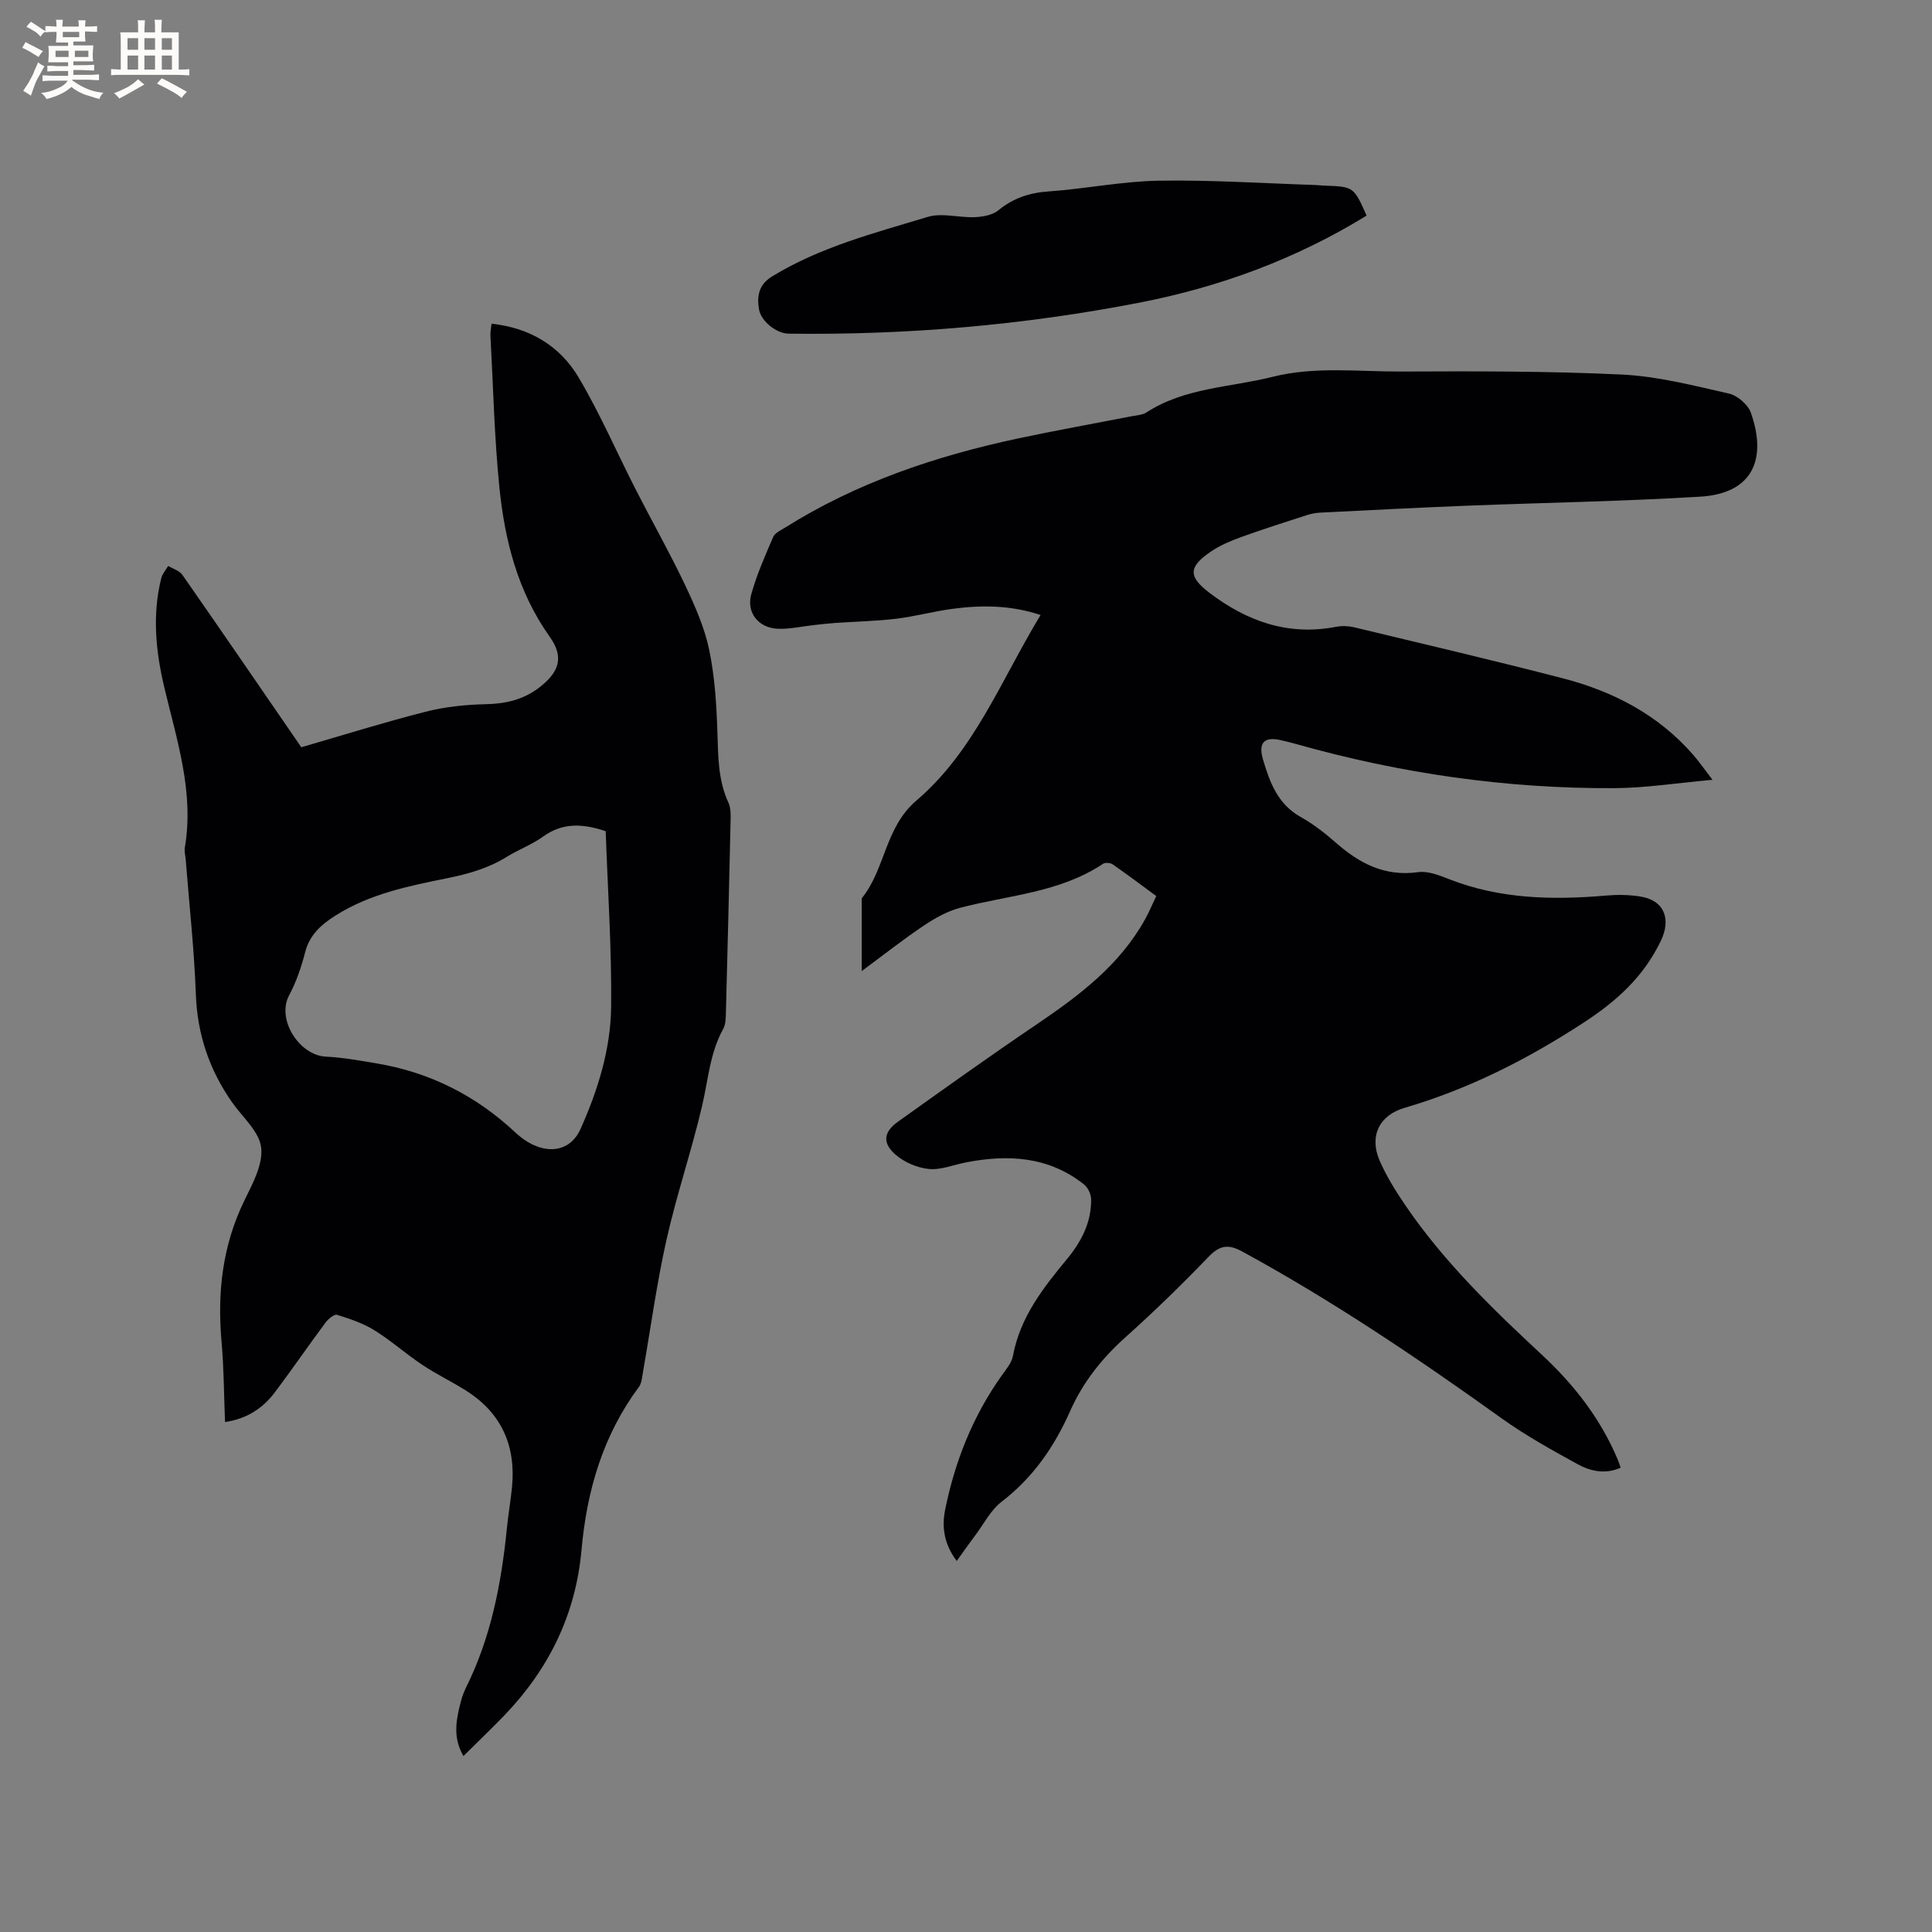 <svg enable-background="new 0 0 400 400" viewBox="0 0 400 400" xmlns="http://www.w3.org/2000/svg"><rect x="0" y="0" width="400" height="400" fill="#808080" stroke="none"/><g fill="#010103"><path d="m198.08 323.18c-2.56-3.37-3.13-6.93-2.42-10.49 2.01-10.05 5.73-19.44 11.71-27.87.91-1.29 2.08-2.63 2.35-4.09 1.47-7.97 6.21-14.04 11.16-20.02 2.98-3.6 5.08-7.6 5.03-12.38-.01-1.06-.65-2.45-1.47-3.1-7.31-5.8-15.69-6.27-24.44-4.57-2.59.5-5.23 1.62-7.74 1.36-2.43-.25-5.14-1.43-6.96-3.06-2.67-2.39-2.31-4.63.58-6.7 9.48-6.77 18.96-13.55 28.61-20.08 8.85-5.99 17.3-12.3 22.61-21.89.81-1.47 1.46-3.02 2.29-4.77-3.07-2.25-6.01-4.48-9.03-6.57-.48-.33-1.54-.41-1.99-.11-8.96 5.98-19.57 6.49-29.55 9.1-2.67.7-5.24 2.14-7.55 3.69-4.2 2.81-8.18 5.96-12.86 9.42 0-5.39 0-10.1 0-14.8 0-.11-.02-.24.04-.31 4.89-6.07 4.73-14.62 11.31-20.22 11.93-10.17 17.53-24.96 25.68-38.39-6.2-2.06-12.24-2.08-18.3-1.27-3.88.52-7.69 1.57-11.57 2.04-4.16.5-8.37.58-12.56.87-1.46.1-2.92.27-4.38.43-2.52.27-5.05.87-7.55.78-4.05-.15-6.6-3.34-5.53-7.17 1.13-4.06 2.86-7.96 4.53-11.84.36-.84 1.56-1.37 2.44-1.92 14.81-9.31 31.11-14.8 48.09-18.44 7.87-1.68 15.79-3.09 23.69-4.63 1.04-.2 2.22-.25 3.06-.79 7.95-5.16 17.33-5.16 26.1-7.37 8.8-2.21 17.73-1.06 26.6-1.1 15.26-.07 30.55-.1 45.78.63 7.42.36 14.8 2.28 22.1 3.93 1.77.4 3.96 2.28 4.56 3.98 3.31 9.36.61 16.7-10.49 17.37-16.07.97-32.18 1.24-48.28 1.87-10.16.4-20.32.93-30.48 1.44-.93.05-1.89.25-2.78.54-4.53 1.47-9.08 2.91-13.55 4.53-2.17.79-4.37 1.72-6.26 3.01-4.65 3.17-4.66 5.18-.24 8.53 7.75 5.88 16.28 8.94 26.16 7.03 1.21-.23 2.56-.19 3.76.09 14.41 3.46 28.85 6.85 43.2 10.56 10.44 2.7 19.78 7.55 27.01 15.84 1.16 1.33 2.17 2.79 4.01 5.18-7.36.66-13.83 1.69-20.3 1.73-22.38.12-44.35-3.05-65.89-9.13-1.02-.29-2.05-.54-3.08-.78-3.51-.84-4.85.45-3.79 4.01 1.39 4.68 3.03 9.19 7.75 11.84 2.66 1.49 5.13 3.42 7.43 5.44 4.88 4.27 10.11 6.96 16.93 6.01 2.04-.29 4.39.66 6.43 1.46 10.56 4.13 21.48 4.34 32.55 3.38 2.3-.2 4.68-.16 6.96.19 5.01.78 6.5 4.63 4.31 9.19-3.56 7.41-9.09 12.44-15.98 16.93-11.64 7.59-23.76 13.75-37.09 17.65-5.28 1.54-7.33 5.91-5.15 10.93 1.42 3.26 3.35 6.35 5.36 9.3 7.94 11.64 17.99 21.38 28.25 30.91 6.67 6.2 12.17 13.27 15.71 21.74.2.47.34.96.58 1.63-3.21 1.4-6.25.73-8.9-.73-5.37-2.95-10.78-5.94-15.75-9.5-17.32-12.42-34.96-24.32-53.7-34.54-2.9-1.58-4.67-1.29-6.97 1.1-5.51 5.73-11.22 11.29-17.14 16.59-4.9 4.39-8.86 9.34-11.52 15.35-3.26 7.36-7.68 13.77-14.19 18.77-2.27 1.74-3.69 4.6-5.46 6.97-1.26 1.66-2.45 3.37-3.83 5.29z"/><path d="m95.95 363.57c-2.07-3.55-1.6-6.88-.81-10.2.31-1.33.7-2.69 1.31-3.91 5.19-10.4 7.35-21.56 8.49-33 .28-2.84.78-5.67 1.06-8.51.85-8.58-2.15-15.39-9.53-20.05-2.95-1.86-6.12-3.38-9.02-5.31-3.39-2.26-6.47-5.02-9.93-7.17-2.35-1.46-5.08-2.37-7.74-3.2-.58-.18-1.82.85-2.38 1.6-3.54 4.76-6.9 9.66-10.46 14.4-2.49 3.32-5.77 5.52-10.35 6.2-.23-5.61-.23-11.07-.71-16.49-.92-10.2.14-19.97 4.69-29.32 1.7-3.49 3.92-7.53 3.5-11.03-.4-3.35-3.92-6.33-6.09-9.45-4.65-6.69-7.13-14-7.43-22.25-.34-9.31-1.37-18.6-2.1-27.9-.07-.84-.32-1.72-.18-2.53 1.95-11.48-1.67-22.23-4.25-33.12-1.78-7.51-2.53-15.04-.63-22.63.23-.9.94-1.69 1.43-2.53 1 .6 2.33.97 2.94 1.85 8.12 11.64 16.14 23.36 24.62 35.69 8.46-2.45 17.01-5.13 25.68-7.34 4.03-1.03 8.3-1.48 12.47-1.57 4.2-.09 7.92-.95 11.25-3.56 4.07-3.19 5-6.25 2.03-10.41-6.62-9.32-9.31-19.94-10.42-30.96-1.05-10.42-1.28-20.92-1.85-31.39-.04-.71.13-1.44.23-2.46 7.94.85 14.15 4.59 18.03 11.13 4.41 7.44 7.86 15.44 11.8 23.16 3.36 6.58 7.01 13.02 10.18 19.69 2.06 4.34 4.07 8.86 5.05 13.53 1.18 5.66 1.53 11.55 1.71 17.36.16 4.9.15 9.7 2.27 14.28.5 1.08.48 2.49.45 3.74-.29 13.25-.62 26.49-.97 39.74-.03 1.14-.04 2.44-.56 3.38-2.74 4.94-3.1 10.47-4.34 15.81-2.18 9.36-5.31 18.51-7.41 27.89-2.03 9.06-3.27 18.3-4.88 27.46-.18 1.01-.25 2.2-.82 2.96-7.45 10.02-10.79 21.49-11.88 33.72-1.19 13.32-6.71 24.59-15.87 34.17-2.72 2.82-5.55 5.52-8.58 8.53zm29.45-191.48c-5.22-1.76-9.17-1.61-12.98 1.13-2.3 1.66-5.06 2.67-7.48 4.17-3.85 2.39-8.02 3.56-12.44 4.45-7.98 1.61-16 3.25-23.05 7.72-2.93 1.86-5.34 3.96-6.27 7.57-.79 3.06-1.82 6.14-3.31 8.91-2.71 5.07 2.17 12.46 7.55 12.72 3.58.18 7.15.83 10.7 1.43 10.95 1.86 20.45 6.67 28.56 14.26 5.21 4.87 11.13 4.6 13.5-.68 3.62-8.09 6.27-16.58 6.35-25.42.12-12.12-.71-24.26-1.13-36.26z"/><path d="m282.94 44.64c-14.66 9.01-30.39 14.78-47.03 18.02-23.98 4.66-48.23 6.74-72.66 6.42-2.44-.03-5.7-2.53-6.11-5.06-.44-2.68-.09-5.07 2.7-6.78 9.99-6.12 21.21-8.99 32.22-12.33 2.97-.9 6.51.19 9.78.05 1.66-.07 3.65-.43 4.87-1.43 3.1-2.53 6.44-3.63 10.42-3.9 7.6-.53 15.16-2.09 22.75-2.22 10.78-.18 21.57.54 32.36.89.63.02 1.27.11 1.9.13 6.13.22 6.13.21 8.8 6.21z"/></g><path d="m6.8 9.5c.6.3 1.3.7 2.1 1.1-.4.4-.7.8-.9 1.2-.7-.4-1.3-.8-1.8-1.1s-1.1-.6-1.6-.8c.2-.4.5-.8.7-1.2.4.2.8.5 1.5.8zm.9 6.9c-.3.6-.5 1.1-.7 1.7s-.4 1.1-.6 1.7c-.6-.4-1.1-.7-1.6-1 .7-1 1.2-1.8 1.5-2.4.3-.5.6-1.1.8-1.7.3-.6.5-1.2.8-1.8.3.3.8.6 1.3.8-.7 1.3-1.2 2.2-1.5 2.7zm.1-11c.4.3 1 .7 1.7 1.1-.5.2-.8.6-1.1 1.1-.5-.6-1-1-1.4-1.2s-.9-.6-1.5-.8c.2-.4.5-.7.9-1.1.5.3.9.6 1.4.9zm10.5 13.1c1 .4 2 .6 3.1.7-.4.4-.7.8-.8 1.3-.9-.2-1.9-.6-3-.9-1-.4-2-.9-2.8-1.6-.5.4-1.1.9-1.9 1.3s-1.9.9-3.3 1.2c-.1-.3-.5-.8-1.1-1.3 1 0 2.1-.3 3.2-.8 1.2-.5 1.9-1 2.3-1.7h-3.2c-.4 0-1 0-2 .1v-1.2c1 0 1.7.1 2 .1h3.3v-1h-2.3c-.2 0-.9 0-2 .1v-1.2c1.2 0 1.9.1 2 .1h2.3v-.8h-4.1c0-.7.1-1.2.1-1.6 0-.5 0-1.1-.1-1.8h4.1v-.7h-2.5c0-.6.1-1.1.1-1.6v-.6h-.5c-.4 0-1 0-1.8.1v-1.3c1.2 0 1.9.1 2.1.1h.2c0-.3 0-.8-.1-1.4h1.4c0 .6-.1 1-.1 1.4h3.4c0-.4 0-.8-.1-1.3h1.5c0 .4-.1.9-.1 1.3.7 0 1.5 0 2.5-.1v1.2c-1 0-1.8-.1-2.5-.1v.6c0 .3 0 .8.1 1.5h-2.5v.8h4.1c0 .7-.1 1.3-.1 1.8s0 1 .1 1.5h-4.1v.8h1.4c.8 0 1.8 0 2.9-.1v1.2c-1 0-1.9-.1-2.8-.1h-1.5v1h3.2c.3 0 1 0 2.1-.1v1.2c-1.1 0-1.8-.1-2.1-.1h-3.4l-.1.1c1.4 1 2.4 1.5 3.4 1.9zm-4.1-6.7v-1.3h-2.7v1.3zm2.2-4.1v-1.1h-3.4v1.1zm1.9 4.1v-1.3h-2.8v1.3z" fill="#fcfbfa"/><path d="m37 6.7v2.3 5.4c1 0 1.8 0 2.2-.1v1.3c-.6 0-1.5-.1-2.5-.1h-11.9c-.7 0-1.3 0-1.8.1v-1.3c.5 0 1.1.1 2 .1v-5.2c0-1 0-1.8-.1-2.5h3.7c0-1.3 0-2.1-.1-2.5h1.5c0 .4-.1 1.3-.1 2.5h2.2c0-1.2 0-2.1-.1-2.6h1.5c0 .4-.1 1.3-.1 2.6zm-12.3 13.7c-.3-.4-.7-.8-1.1-1.1 1.1-.4 2.1-.9 2.9-1.3.8-.5 1.5-1 2.1-1.6.4.4.9.8 1.3 1.1-2.5 1.4-4.2 2.4-5.2 2.9zm3.9-10.1v-2.4h-2.2v2.4zm0 4.1v-2.9h-2.2v2.9zm3.5-4.1v-2.4h-2.2v2.4zm0 4.1v-2.9h-2.2v2.9zm.4 2.9 1-1.1c.6.3 1.4.7 2.5 1.3s2 1.1 2.7 1.5c-.4.4-.8.8-1.1 1.3-.8-.8-2.5-1.7-5.1-3zm3.1-7v-2.4h-2.1v2.4zm0 4.1v-2.9h-2.1v2.9z" fill="#fcfbfa"/></svg>